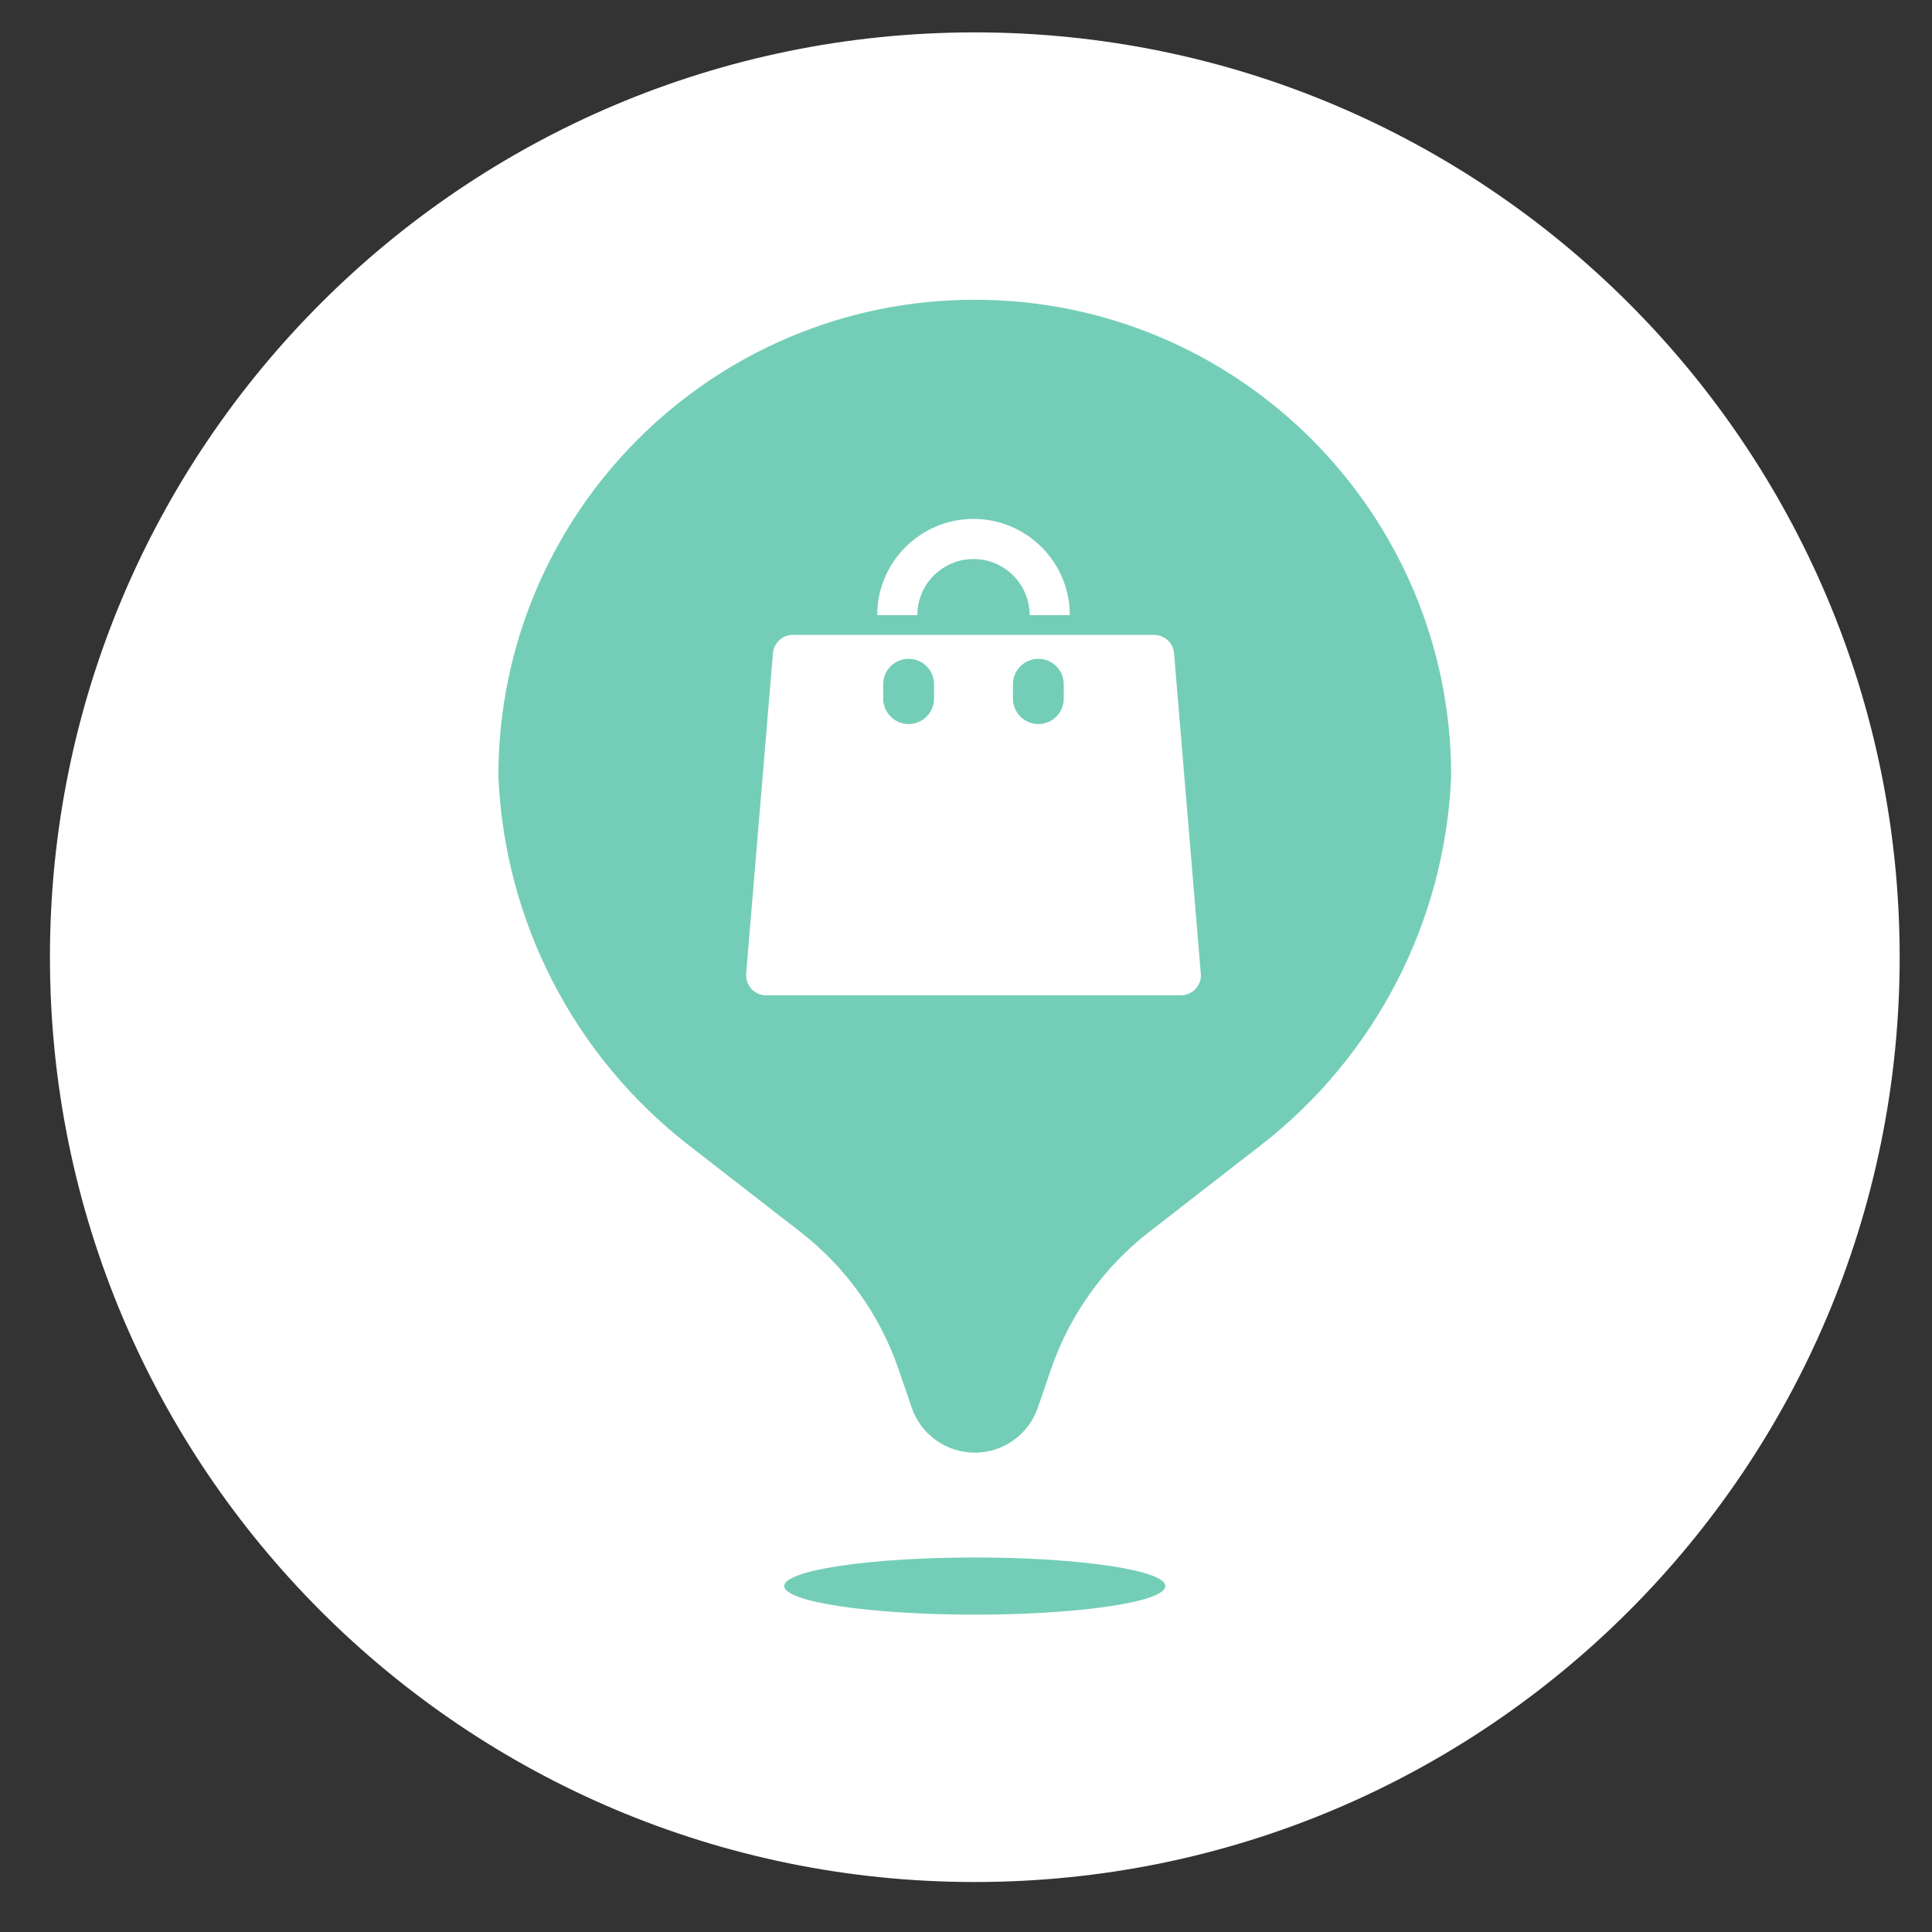 <?xml version="1.0" encoding="UTF-8" standalone="no" ?>
<!DOCTYPE svg PUBLIC "-//W3C//DTD SVG 1.1//EN" "http://www.w3.org/Graphics/SVG/1.1/DTD/svg11.dtd">
<svg xmlns="http://www.w3.org/2000/svg" xmlns:xlink="http://www.w3.org/1999/xlink" version="1.1" width="500" height="500" viewBox="0 0 500 500" xml:space="preserve">
<rect x="0" y="0" width="500" height="500" fill="#333333" stroke="none"/>
<desc>Created with Fabric.js 3.6.3</desc>
<defs>
</defs>
<g transform="matrix(6.219 0 0 6.219 252.275 247.725)"  >
<path style="stroke: none; stroke-width: 0; stroke-dasharray: none; stroke-linecap: butt; stroke-dashoffset: 0; stroke-linejoin: miter; stroke-miterlimit: 4; fill: rgb(255,255,255); fill-rule: nonzero; opacity: 1;"  transform=" translate(-49.56, -48.815)" d="M 88.048 48.812 C 88.048 70.07 70.815 87.3 49.56 87.3 c -21.255 0 -38.487 -17.23 -38.487 -38.488 c 0 -21.253 17.232 -38.483 38.487 -38.483 C 70.815 10.329 88.048 27.559 88.048 48.812 z" stroke-linecap="round" />
</g>
<g transform="matrix(3.403 0 0 3.403 252.275 247.725)"  >
<path style="stroke: none; stroke-width: 0; stroke-dasharray: none; stroke-linecap: butt; stroke-dashoffset: 0; stroke-linejoin: miter; stroke-miterlimit: 4; fill: rgb(116,206,183); fill-rule: nonzero; opacity: 1;"  transform=" translate(-49.999, -50.001)" d="m 44.203 81.34 c -1.418 -4.137 -4.016 -7.769 -7.469 -10.449 l -8.492 -6.594 c -8.719 -6.769 -14.016 -17.035 -14.473 -28.066 c 0 -20.008 16.219 -36.23 36.23 -36.23 s 36.23 16.223 36.23 36.23 c -0.457 11.031 -5.754 21.297 -14.473 28.066 l -8.492 6.594 c -3.453 2.68 -6.051 6.312 -7.469 10.449 l -1 2.914 c -0.703 2.051 -2.629 3.426 -4.797 3.426 s -4.094 -1.375 -4.797 -3.426 z m 5.797 18.66 c -8.004 0 -14.492 -0.973 -14.492 -2.176 c 0 -1.199 6.488 -2.172 14.492 -2.172 s 14.492 0.973 14.492 2.172 c 0 1.203 -6.488 2.176 -14.492 2.176 z m -0.098 -80.281 c 2.356 0 4.269 1.914 4.269 4.269 h 3.055 c 0 -4.035 -3.285 -7.32 -7.324 -7.32 c -4.039 0 -7.324 3.285 -7.324 7.32 h 1.262 h 1.789 c 0 -2.356 1.918 -4.269 4.273 -4.269 z m 17.281 31.484 l -2.027 -24.277 c -0.047 -0.809 -0.715 -1.438 -1.523 -1.438 h -27.465 c -0.809 0 -1.477 0.629 -1.523 1.438 l -2.035 24.359 c -0.023 0.418 0.129 0.832 0.414 1.137 c 0.289 0.305 0.691 0.477 1.109 0.477 h 31.535 c 0.844 0 1.527 -0.684 1.527 -1.527 c 0 -0.055 -0.004 -0.109 -0.012 -0.168 z m -20.285 -20.867 c 0 1.066 -0.863 1.934 -1.93 1.934 s -1.934 -0.867 -1.934 -1.934 v -1.098 c 0 -1.066 0.867 -1.93 1.934 -1.93 s 1.93 0.863 1.93 1.93 z m 9.867 0 c 0 1.066 -0.863 1.934 -1.93 1.934 c -1.066 0 -1.934 -0.867 -1.934 -1.934 v -1.098 c 0 -1.066 0.867 -1.93 1.934 -1.93 c 1.066 0 1.93 0.863 1.93 1.93 z" stroke-linecap="round" />
</g>
</svg>